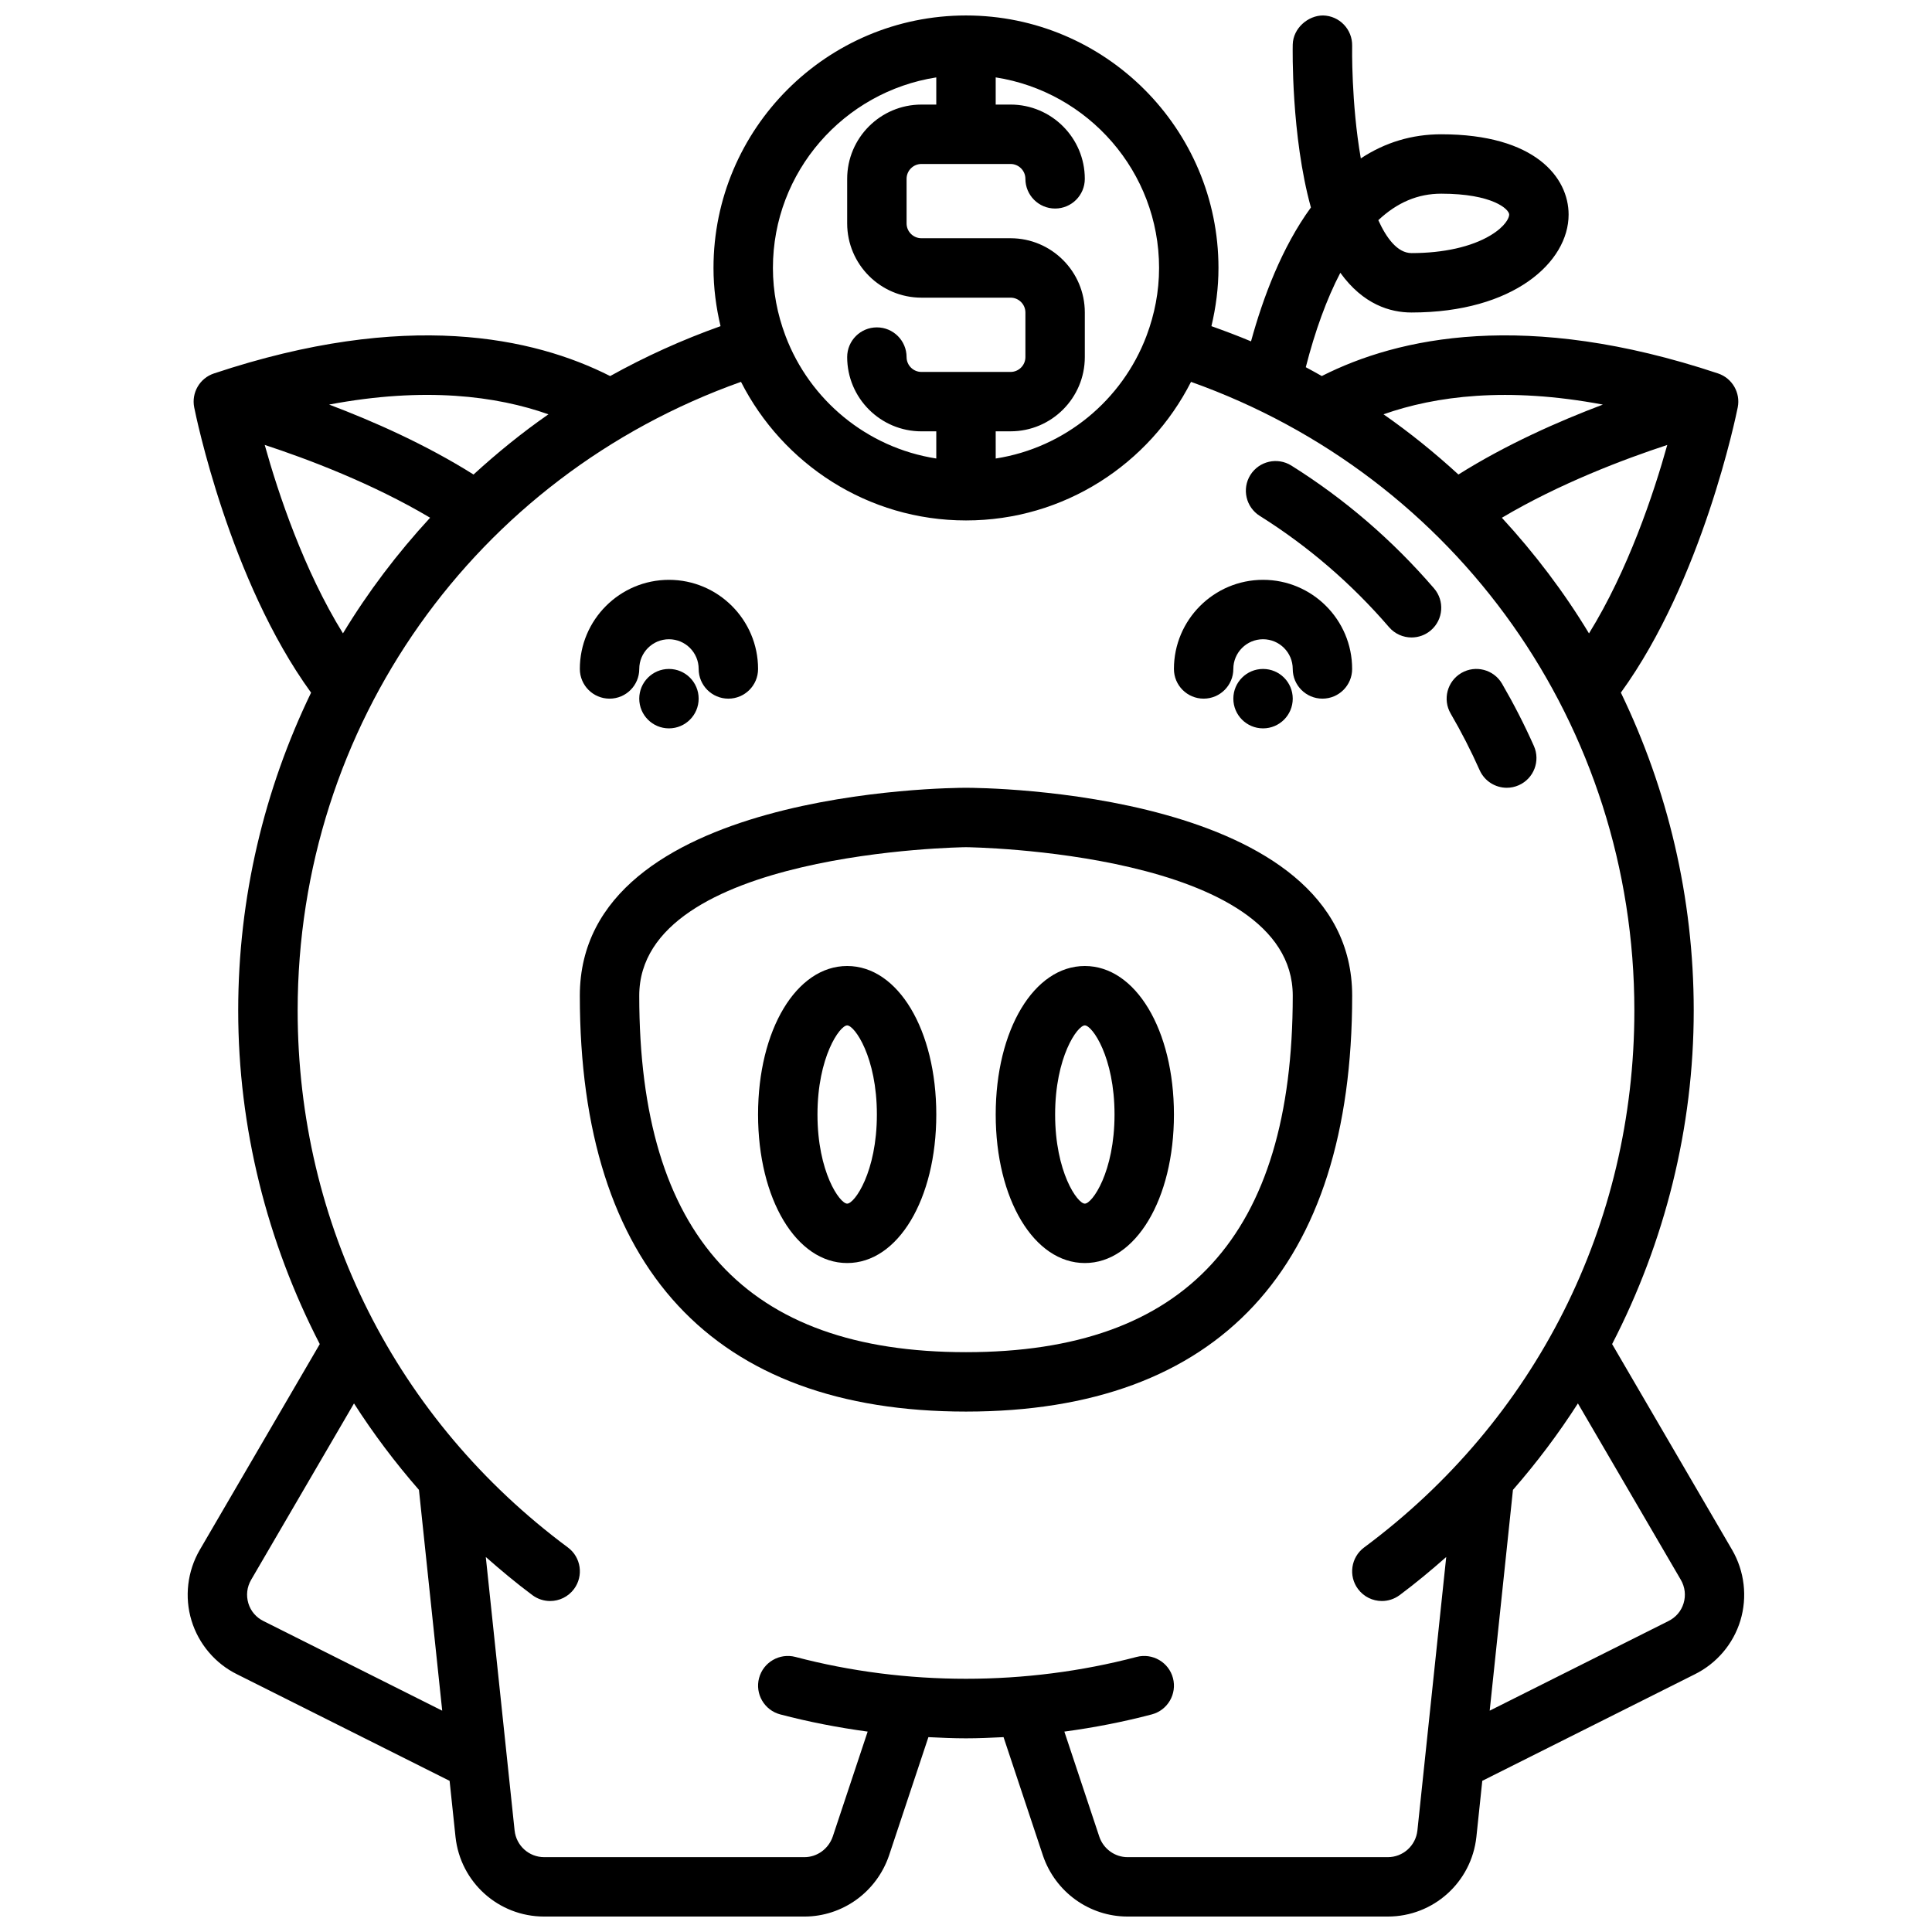 <?xml version="1.0" encoding="UTF-8"?>
<!-- Uploaded to: SVG Repo, www.svgrepo.com, Generator: SVG Repo Mixer Tools -->
<svg width="800px" height="800px" version="1.1" viewBox="144 144 512 512" xmlns="http://www.w3.org/2000/svg">
 <defs>
  <clipPath id="a">
   <path d="m193 148.09h414v503.81h-414z"/>
  </clipPath>
 </defs>
 <path d="m400 352.77c-4.18 0-102.34 0.629-102.34 55.105 0 72.102 35.383 110.21 102.34 110.21s102.34-38.109 102.34-110.21c0-54.477-98.156-55.105-102.34-55.105zm0 149.57c-58.27 0-86.594-30.898-86.594-94.465 0-38.211 85.734-39.359 86.594-39.359s86.594 1.148 86.594 39.359c-0.004 63.566-28.328 94.465-86.594 94.465z"/>
 <path d="m368.51 400c-13.461 0-23.617 16.918-23.617 39.359s10.156 39.359 23.617 39.359c13.461 0 23.617-16.918 23.617-39.359-0.004-22.445-10.156-39.359-23.617-39.359zm0 62.977c-1.961 0-7.871-8.375-7.871-23.617s5.91-23.617 7.871-23.617c1.961 0 7.871 8.375 7.871 23.617 0 15.238-5.914 23.617-7.871 23.617z"/>
 <path d="m431.49 400c-13.461 0-23.617 16.918-23.617 39.359s10.156 39.359 23.617 39.359c13.461 0 23.617-16.918 23.617-39.359-0.004-22.445-10.156-39.359-23.617-39.359zm0 62.977c-1.961 0-7.871-8.375-7.871-23.617s5.91-23.617 7.871-23.617c1.961 0 7.871 8.375 7.871 23.617 0 15.238-5.914 23.617-7.871 23.617z"/>
 <g clip-path="url(#a)">
  <path d="m499.21 216.3c6.066 8.406 13.215 10.516 18.867 10.516 27.039 0 41.621-13.367 41.621-25.945 0-9.816-8.84-21.285-33.75-21.285-7.746 0-14.879 2.141-21.316 6.391-2.566-14.656-2.305-29.652-2.297-29.84 0.086-4.348-3.363-7.945-7.707-8.039-3.969-0.008-7.938 3.363-8.039 7.707-0.023 1.047-0.441 24.137 4.816 43.18-7.699 10.555-12.676 23.844-15.871 35.48-3.434-1.449-6.949-2.762-10.492-4.031 1.176-4.961 1.867-10.109 1.867-15.422 0-36.898-30.016-66.914-66.91-66.914s-66.914 30.016-66.914 66.914c0 5.312 0.691 10.461 1.867 15.422-10.234 3.644-19.996 8.078-29.254 13.227-20.277-10.281-54.105-17.664-105-0.691-3.762 1.25-6.008 5.109-5.227 9.004 0.379 1.938 9.344 45.801 30.969 75.586-12.383 25.621-19.312 54.227-19.312 84.25 0 31.047 7.652 61.332 21.617 88.387l-31.812 54.555c-3.281 5.66-4.078 12.477-2.18 18.711 1.883 6.203 6.305 11.406 12.074 14.242l56.324 28.238 1.566 14.855c1.293 12.035 11.402 21.109 23.492 21.109h68.957c10.109 0 19.121-6.481 22.434-16.168l10.438-31.379c3.312 0.168 6.633 0.316 9.957 0.316 3.32 0 6.644-0.148 9.957-0.316l10.461 31.441c3.293 9.629 12.297 16.105 22.406 16.105h68.957c12.09 0 22.191-9.078 23.488-21.137l1.559-14.832 56.262-28.207c5.832-2.867 10.258-8.062 12.137-14.266 1.891-6.234 1.102-13.059-2.188-18.727l-31.805-54.539c13.977-27.059 21.629-57.34 21.629-88.391 0-30.023-6.926-58.629-19.309-84.254 21.625-29.789 30.582-73.652 30.969-75.586 0.781-3.898-1.473-7.754-5.227-9.004-50.91-16.965-84.719-9.582-105 0.691-1.41-0.789-2.809-1.582-4.242-2.34 2.438-9.547 5.531-18.09 9.152-25.016zm26.738-20.973c13.578 0 18.004 4.117 18.004 5.543 0 0.875-1.031 3.148-4.953 5.504-5.027 3.031-12.465 4.699-20.922 4.699-3.801 0-6.723-4.125-8.809-8.723 5.016-4.715 10.5-7.023 16.68-7.023zm-74.781 19.684c0 6.289-1.195 12.289-3.281 17.863-0.016 0.039-0.047 0.062-0.055 0.102-0.008 0.023 0 0.047-0.008 0.07-6.414 16.957-21.562 29.605-39.949 32.465l-0.004-7.207h3.938c10.855 0 19.68-8.832 19.68-19.68v-11.809c0-10.848-8.824-19.68-19.68-19.68h-23.617c-2.164 0-3.938-1.762-3.938-3.934v-11.809c0-2.172 1.773-3.938 3.938-3.938h23.617c2.164 0 3.934 1.766 3.934 3.938 0 4.344 3.519 7.871 7.871 7.871 4.352 0 7.871-3.527 7.871-7.871 0.004-10.848-8.824-19.68-19.68-19.68h-3.934v-7.203c24.48 3.809 43.297 24.969 43.297 50.5zm-59.043-50.5v7.203h-3.938c-10.852 0-19.676 8.832-19.676 19.68v11.809c0 10.848 8.824 19.68 19.68 19.68h23.617c2.164 0 3.938 1.762 3.938 3.938v11.809c0 2.172-1.77 3.938-3.938 3.938h-23.617c-2.164 0-3.938-1.762-3.938-3.938 0-4.344-3.519-7.871-7.871-7.871-4.352 0-7.871 3.527-7.871 7.871 0 10.848 8.824 19.68 19.68 19.68l3.934-0.004v7.203c-18.391-2.859-33.535-15.508-39.949-32.465-0.008-0.023 0-0.047-0.008-0.07-0.016-0.039-0.039-0.062-0.055-0.102-2.086-5.574-3.281-11.57-3.281-17.859 0-25.531 18.812-46.691 43.293-50.5zm-102.78 89.285c-7.016 4.879-13.609 10.242-19.852 15.957-12.684-7.981-26.609-14.129-38.273-18.539 25.363-4.781 44.391-2.269 58.125 2.582zm-75.191 8.113c11.398 3.738 28.527 10.203 43.832 19.293-8.699 9.438-16.461 19.664-23.098 30.645-10.336-16.715-17.121-36.973-20.734-49.938zm-0.324 311.69c-1.953-0.961-3.379-2.629-4.008-4.699-0.637-2.109-0.379-4.32 0.73-6.227l27.262-46.75c5.148 8.039 10.91 15.688 17.215 22.914l6.164 58.512zm375.6-10.945c1.117 1.922 1.379 4.133 0.738 6.242-0.629 2.07-2.055 3.746-4.07 4.731l-47.312 23.719 6.164-58.512c6.305-7.227 12.066-14.879 17.215-22.914zm-83.922-8.562c-3.488 2.59-4.211 7.527-1.621 11.012 1.543 2.078 3.922 3.18 6.328 3.18 1.629 0 3.273-0.504 4.691-1.551 4.289-3.188 8.375-6.606 12.359-10.109l-7.637 72.477c-0.441 4.027-3.809 7.066-7.848 7.066h-68.957c-3.379 0-6.391-2.195-7.484-5.398l-9.273-27.875c7.816-1.055 15.562-2.551 23.176-4.559 4.195-1.109 6.715-5.414 5.606-9.621-1.109-4.203-5.414-6.699-9.621-5.613-29.355 7.723-61.102 7.723-90.449 0-4.195-1.086-8.5 1.41-9.621 5.613-1.109 4.203 1.41 8.508 5.606 9.621 7.606 2 15.352 3.496 23.176 4.559l-9.25 27.812c-1.121 3.266-4.144 5.461-7.512 5.461h-68.961c-4.039 0-7.398-3.039-7.84-7.047l-7.637-72.5c3.984 3.512 8.062 6.918 12.359 10.117 1.418 1.047 3.062 1.551 4.691 1.551 2.41 0 4.777-1.102 6.328-3.18 2.59-3.488 1.867-8.422-1.621-11.012-45.523-33.809-71.617-85.668-71.617-142.29 0-75.508 46.965-141.52 117.49-166.61 11.062 21.762 33.605 36.727 59.633 36.727 26.023 0 48.57-14.965 59.629-36.723 70.527 25.098 117.49 91.102 117.49 166.61 0 56.617-26.094 108.48-71.609 142.28zm36.504-272.88c15.312-9.086 32.434-15.555 43.832-19.293-3.613 12.957-10.398 33.219-20.742 49.941-6.633-10.984-14.402-21.211-23.09-30.648zm26.762-29.992c-11.676 4.41-25.594 10.555-38.273 18.531-6.242-5.715-12.84-11.074-19.852-15.957 13.734-4.844 32.754-7.348 58.125-2.574z"/>
 </g>
 <path d="m536.12 348.1c1.309 2.93 4.18 4.668 7.195 4.668 1.07 0 2.148-0.219 3.195-0.684 3.969-1.77 5.754-6.422 3.984-10.398-2.519-5.66-5.367-11.211-8.445-16.508-2.195-3.754-7.016-5.016-10.77-2.832-3.754 2.188-5.023 7.016-2.832 10.77 2.801 4.805 5.383 9.844 7.672 14.984z"/>
 <path d="m486.22 267.38c-3.676-2.297-8.535-1.195-10.855 2.488-2.305 3.684-1.188 8.543 2.488 10.848 12.785 8.016 24.309 17.934 34.258 29.488 1.559 1.809 3.762 2.731 5.965 2.731 1.82 0 3.652-0.629 5.133-1.906 3.297-2.832 3.668-7.809 0.828-11.098-10.977-12.754-23.695-23.703-37.816-32.551z"/>
 <path d="m329.15 329.15c0 4.348-3.523 7.875-7.871 7.875s-7.871-3.527-7.871-7.875c0-4.348 3.523-7.871 7.871-7.871s7.871 3.523 7.871 7.871"/>
 <path d="m305.54 329.15c4.352 0 7.871-3.527 7.871-7.871 0-4.336 3.527-7.871 7.871-7.871s7.871 3.535 7.871 7.871c0 4.344 3.519 7.871 7.871 7.871 4.352 0 7.871-3.527 7.871-7.871 0-13.02-10.598-23.617-23.617-23.617-13.02 0-23.617 10.598-23.617 23.617 0.008 4.348 3.523 7.871 7.879 7.871z"/>
 <path d="m486.59 329.15c0 4.348-3.523 7.875-7.871 7.875s-7.871-3.527-7.871-7.875c0-4.348 3.523-7.871 7.871-7.871s7.871 3.523 7.871 7.871"/>
 <path d="m478.72 297.66c-13.02 0-23.617 10.598-23.617 23.617 0 4.344 3.519 7.871 7.871 7.871 4.352 0 7.871-3.527 7.871-7.871 0-4.336 3.527-7.871 7.871-7.871s7.871 3.535 7.871 7.871c0 4.344 3.519 7.871 7.871 7.871 4.352 0 7.871-3.527 7.871-7.871 0.008-13.023-10.59-23.617-23.609-23.617z"/>
</svg>